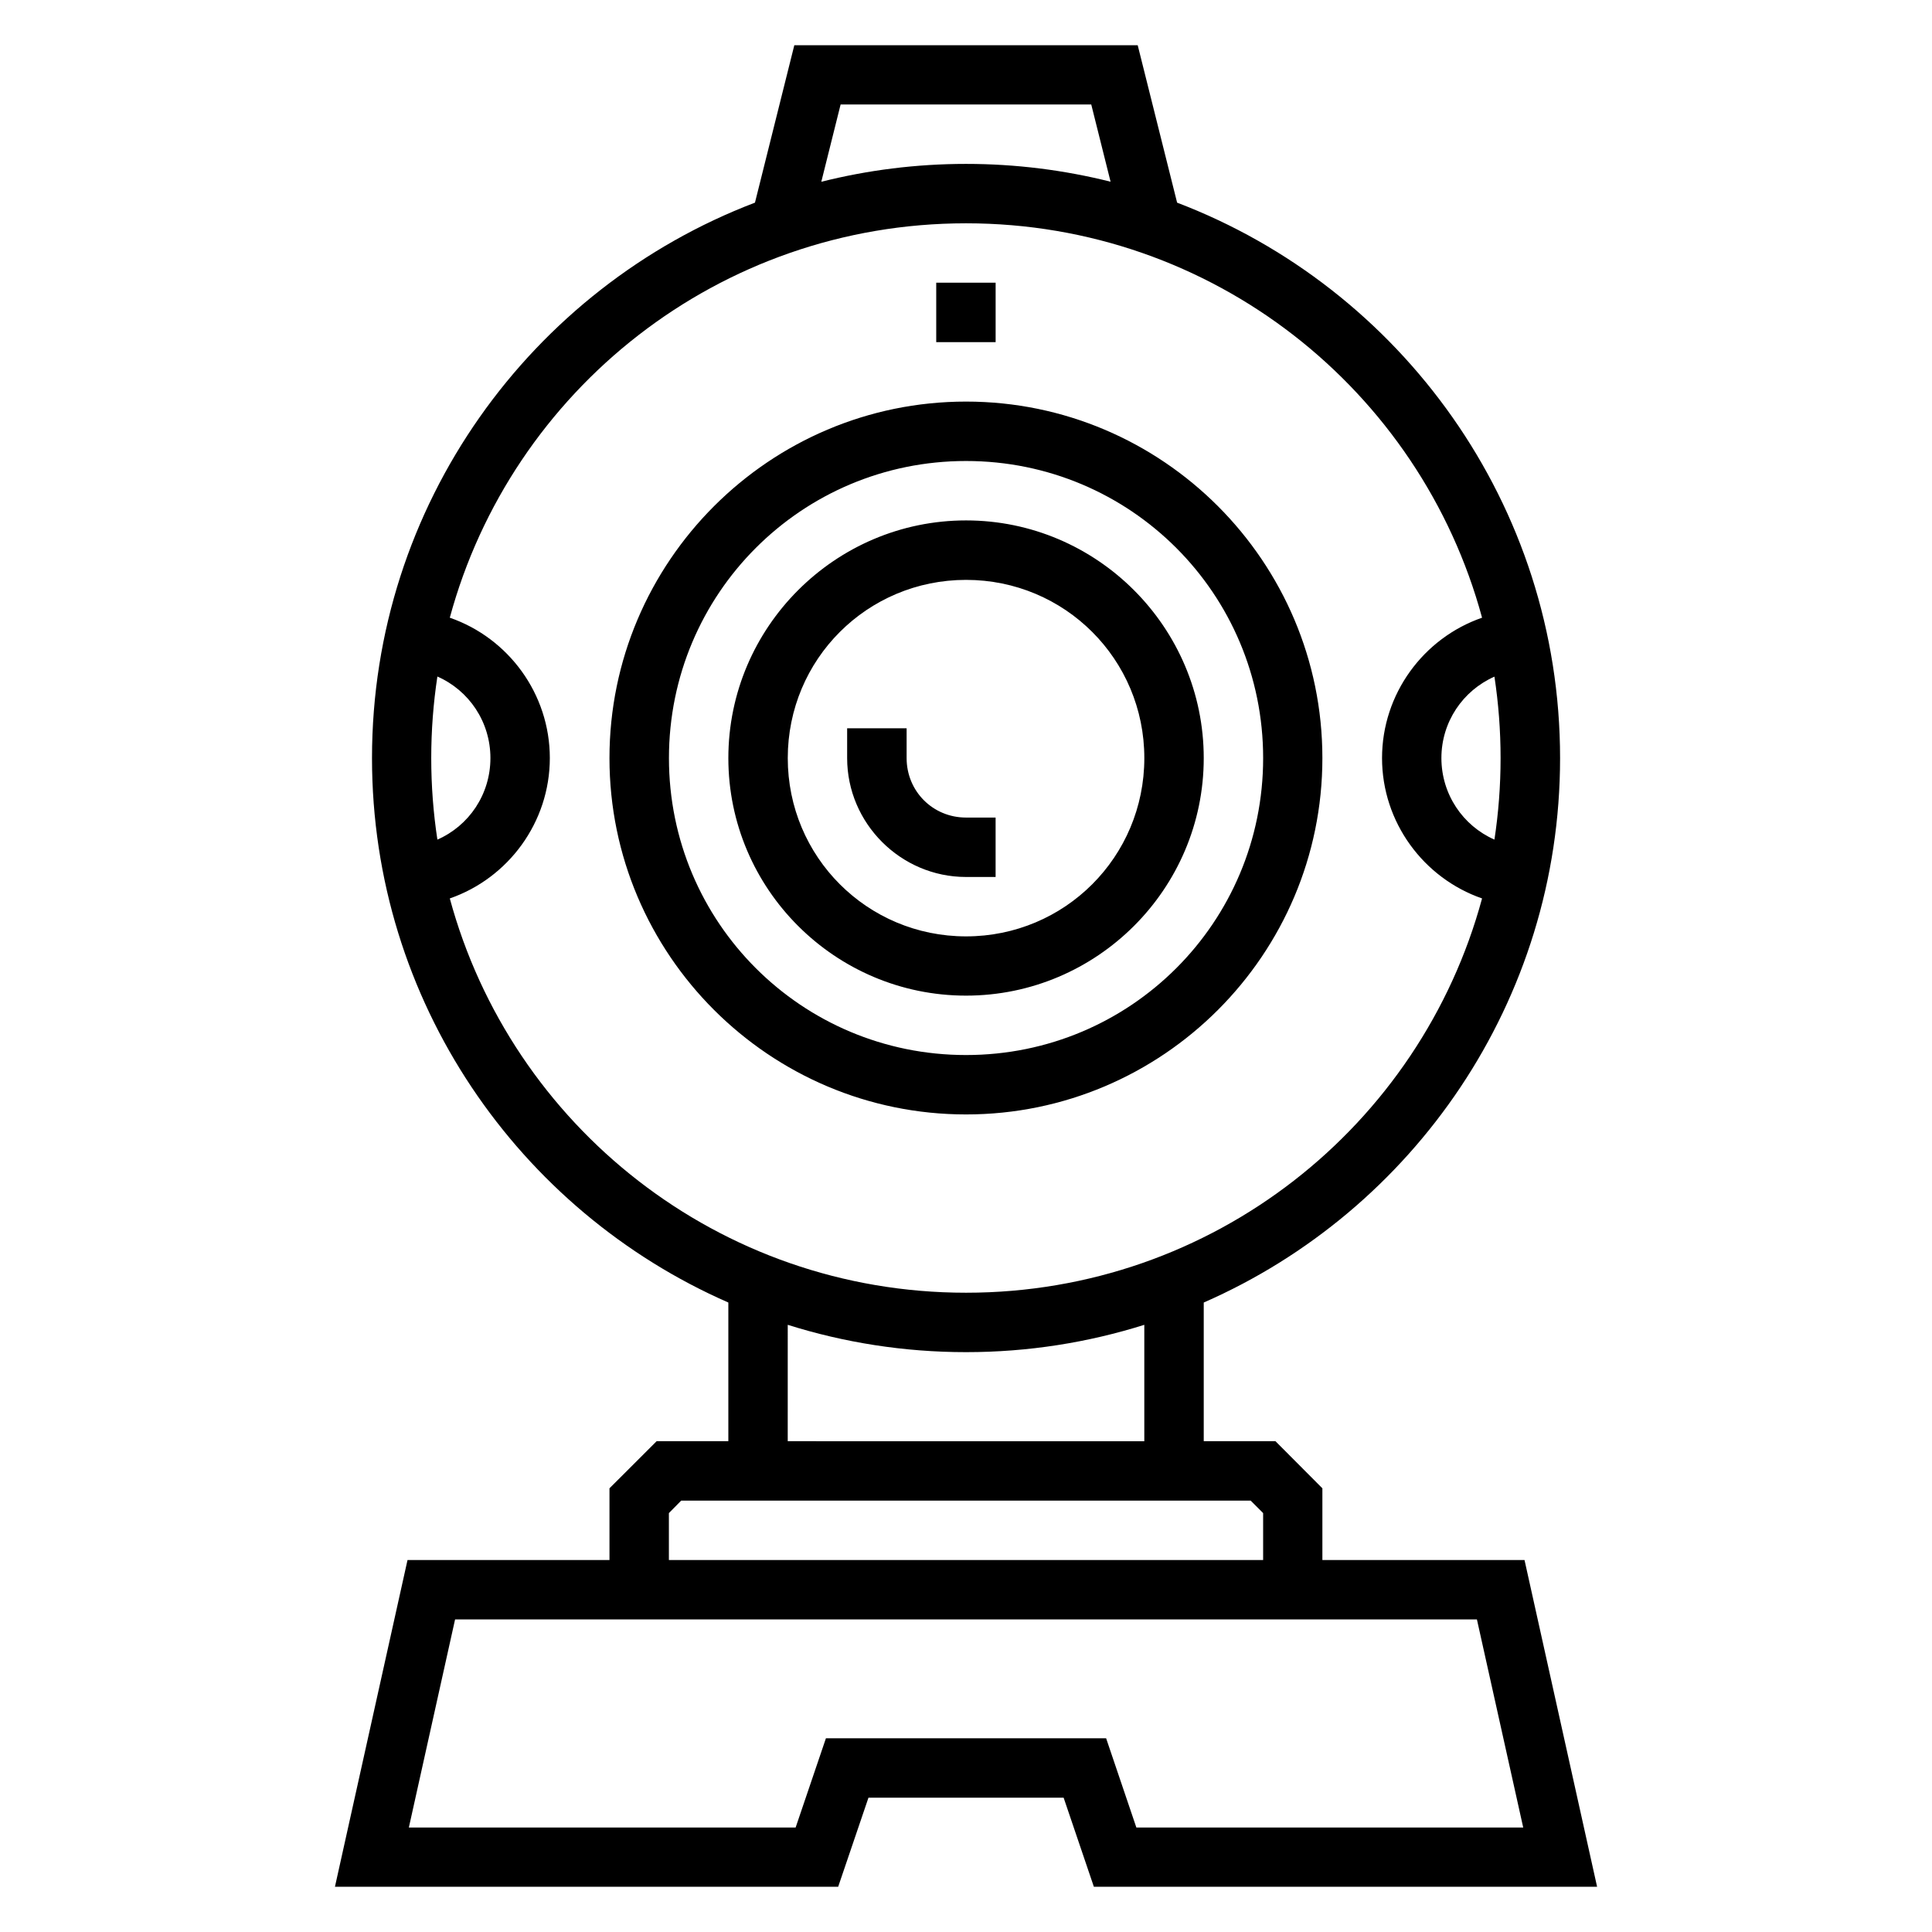 <?xml version="1.0" encoding="UTF-8"?>
<!-- Uploaded to: ICON Repo, www.svgrepo.com, Generator: ICON Repo Mixer Tools -->
<svg fill="#000000" width="800px" height="800px" version="1.1" viewBox="144 144 512 512" xmlns="http://www.w3.org/2000/svg">
 <path d="m354.5 155.99c-3.473 13.902-6.945 27.809-10.426 41.711-59.289 22.605-101.49 80.039-101.49 147.2 0 64.469 38.879 119.95 94.434 144.28v36.746l-19 0.004-12.5 12.484v19.004h-53.52l-19.234 86.594h133.36l8.027-23.602h51.723l8.012 23.602h133.36l-19.234-86.594h-53.566v-19.004l-12.438-12.484h-19.004v-36.746c55.551-24.328 94.434-79.812 94.434-144.28 0-67.16-42.203-124.6-101.49-147.2-3.484-13.902-6.961-27.809-10.441-41.711zm12.27 15.699h66.422l5.121 20.465c-12.266-3.074-25.09-4.719-38.301-4.719-13.23 0-26.078 1.652-38.359 4.734zm33.242 31.488c65.469 0 120.44 44.258 136.75 104.52-15.535 5.387-26.504 20.184-26.508 37.207 0.008 17.008 10.988 31.805 26.508 37.191-16.305 60.258-71.273 104.49-136.75 104.49-65.473 0-120.49-44.234-136.81-104.49 15.516-5.383 26.496-20.18 26.508-37.191 0-17.023-10.973-31.824-26.508-37.207 16.32-60.262 71.34-104.52 136.81-104.52zm-7.902 15.742v15.758h15.742v-15.758zm7.902 31.504c-52.078 0-94.496 42.402-94.496 94.48s42.418 94.434 94.496 94.434c52.078 0 94.434-42.355 94.434-94.434s-42.355-94.48-94.434-94.48zm0 15.746c43.57 0 78.734 35.168 78.734 78.734 0 43.57-35.168 78.691-78.734 78.691-43.57 0-78.734-35.121-78.734-78.691 0-43.57 35.168-78.734 78.734-78.734zm0 15.746c-34.688 0-62.992 28.305-62.992 62.992s28.305 62.945 62.992 62.945 62.992-28.258 62.992-62.945-28.305-62.992-62.992-62.992zm0 15.758c26.18 0 47.246 21.055 47.246 47.23 0 26.18-21.07 47.246-47.246 47.246-26.18 0-47.246-21.07-47.246-47.246 0-26.18 21.07-47.23 47.246-47.23zm-140.1 25.613c8.363 3.676 14.051 11.992 14.055 21.617-0.008 9.625-5.684 17.934-14.055 21.602-1.074-7.043-1.629-14.258-1.629-21.602s0.555-14.574 1.629-21.617zm280.13 0.031c1.07 7.039 1.629 14.246 1.629 21.586 0 7.344-0.559 14.562-1.629 21.602-8.352-3.68-14.047-11.996-14.055-21.602 0-9.602 5.707-17.898 14.055-21.586zm-171.54 13.684v7.902c0 17.297 14.207 31.504 31.504 31.504h7.84v-15.742l-7.84-0.004c-8.789 0-15.742-6.973-15.742-15.758v-7.902zm-15.742 158.09c14.918 4.695 30.789 7.242 47.246 7.242 16.461 0 32.324-2.543 47.246-7.242v30.844l-94.496-0.004zm-28.242 46.59h150.92l3.305 3.305v12.438h-157.48v-12.438zm-59.918 31.488h270.8l12.27 55.148h-102.52l-8.012-23.648h-74.262l-8.027 23.648h-102.5z" fill-rule="evenodd"/>
</svg>